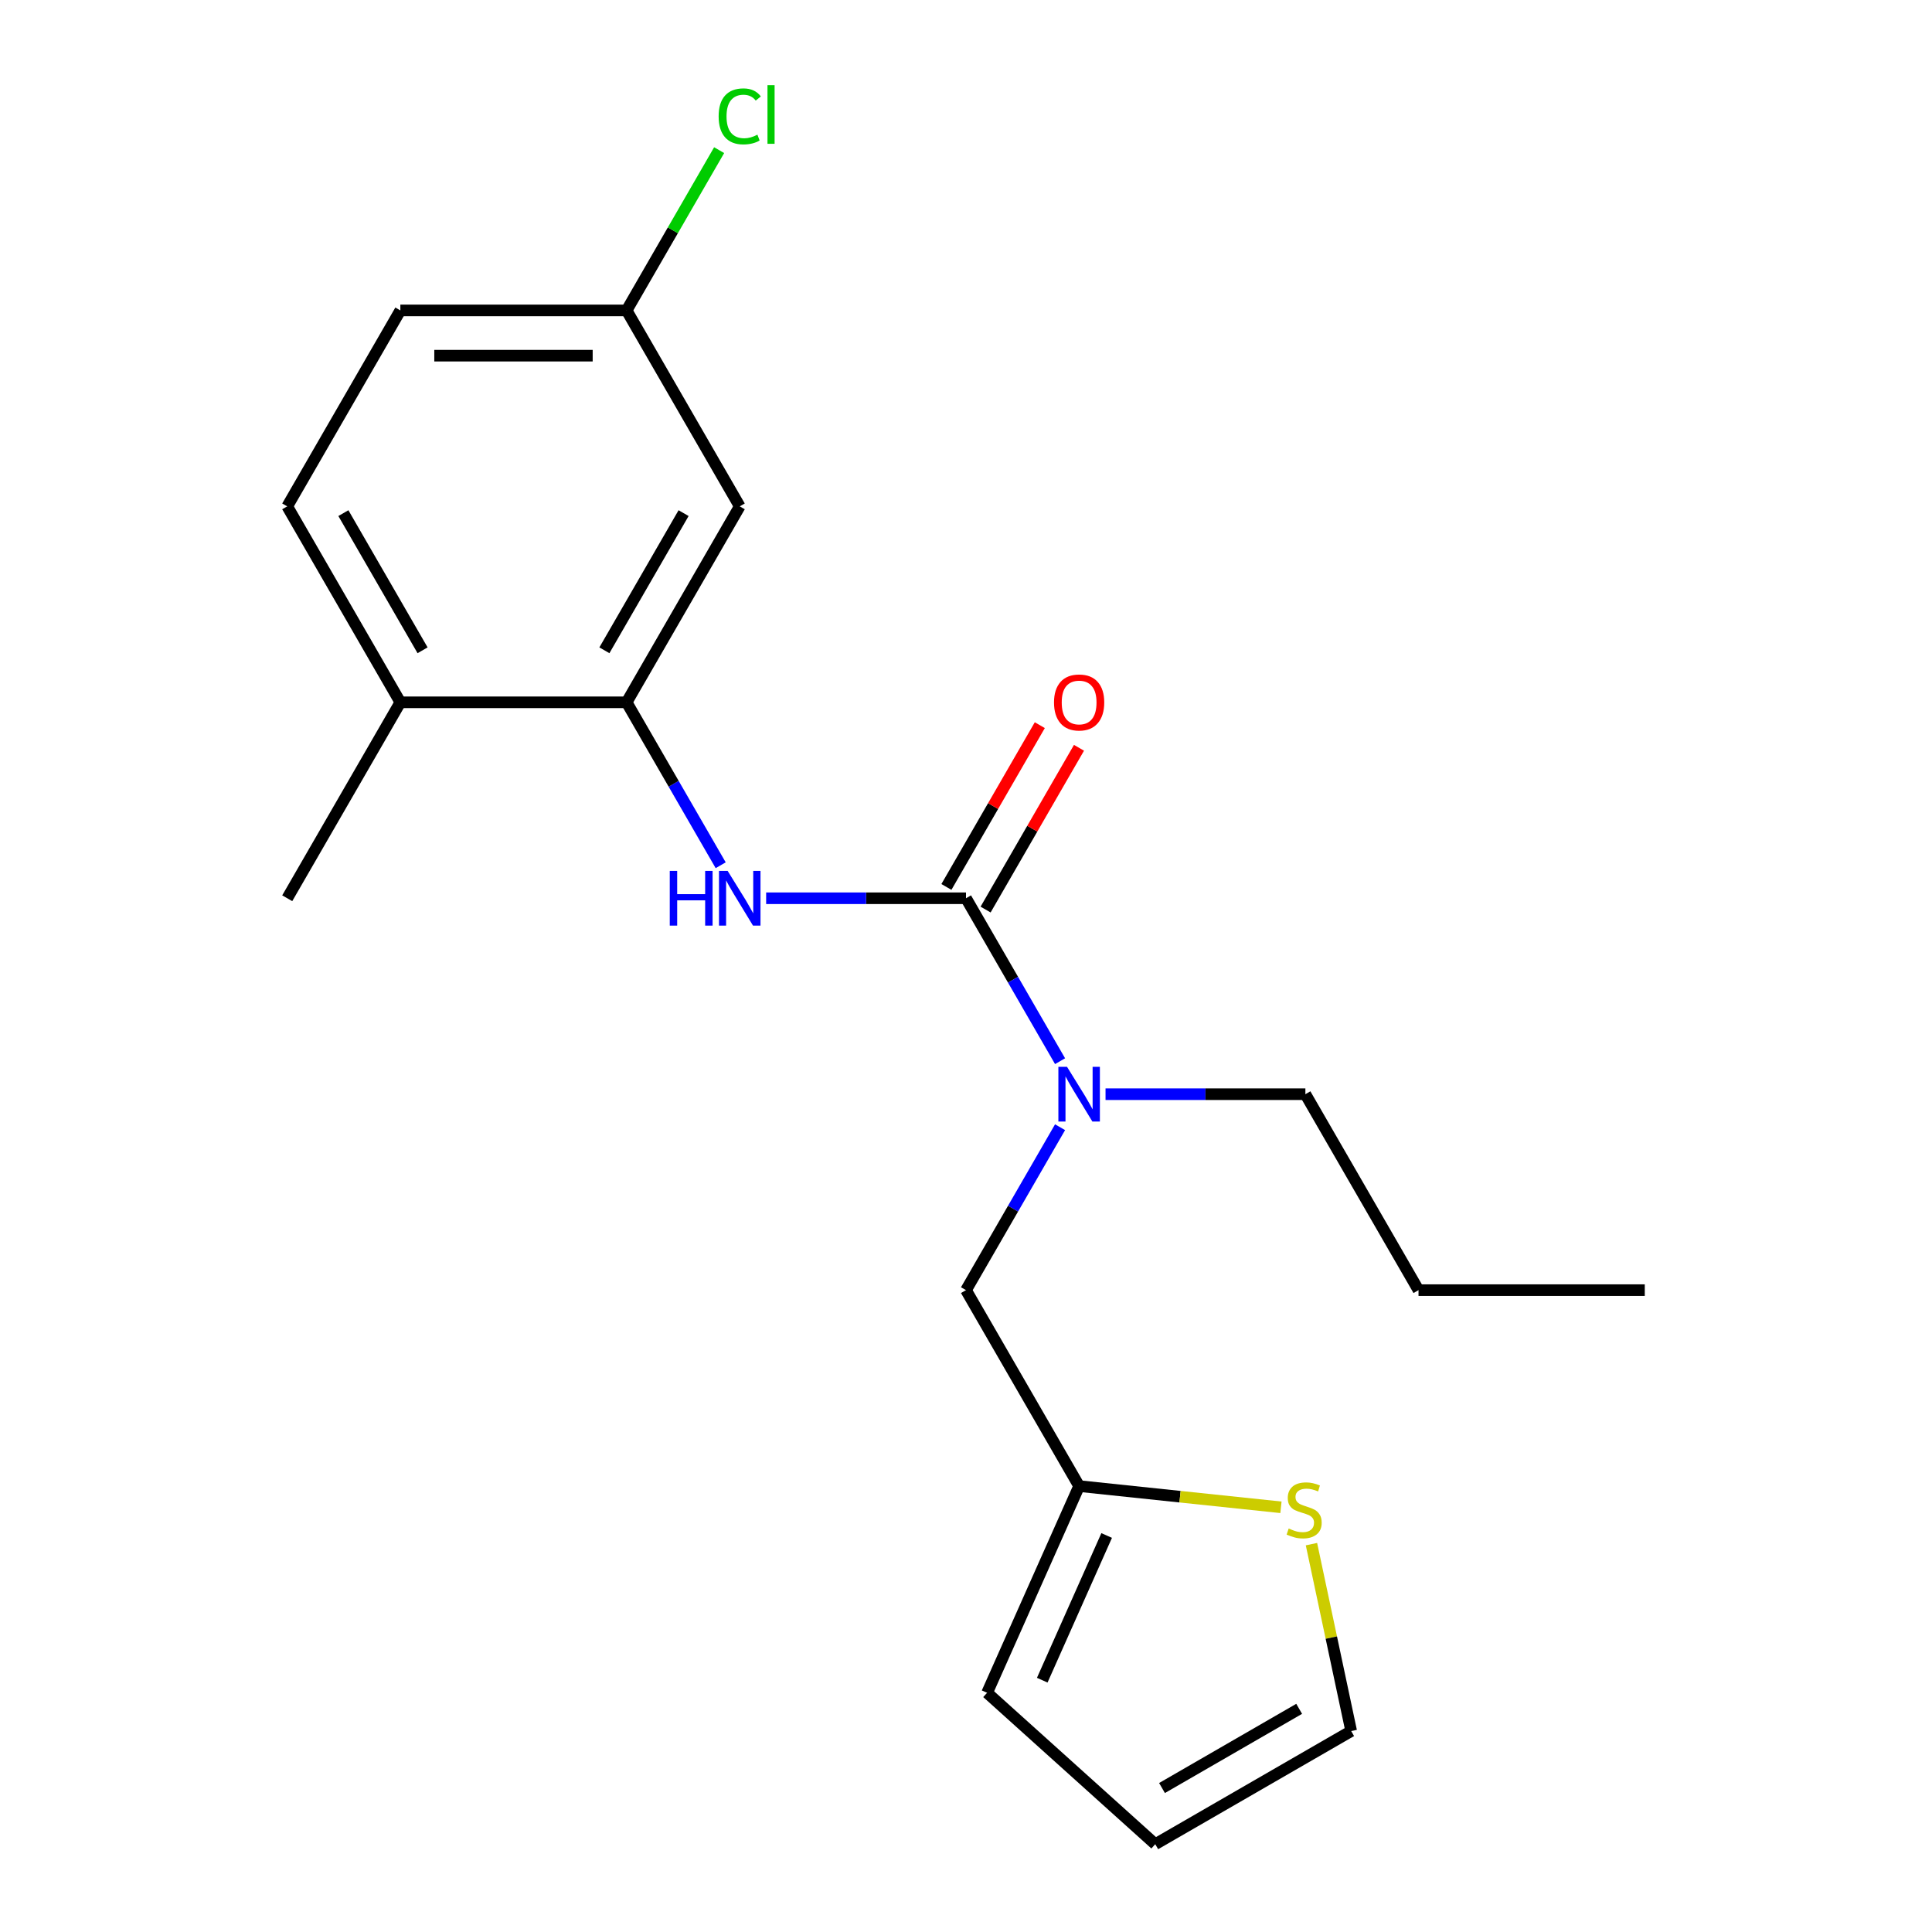 <?xml version='1.0' encoding='iso-8859-1'?>
<svg version='1.1' baseProfile='full'
              xmlns='http://www.w3.org/2000/svg'
                      xmlns:rdkit='http://www.rdkit.org/xml'
                      xmlns:xlink='http://www.w3.org/1999/xlink'
                  xml:space='preserve'
width='1000px' height='1000px' viewBox='0 0 1000 1000'>
<!-- END OF HEADER -->
<rect style='opacity:1.0;fill:#FFFFFF;stroke:none' width='1000' height='1000' x='0' y='0'> </rect>
<path class='bond-0' d='M 500,464.935 L 448.279,464.935' style='fill:none;fill-rule:evenodd;stroke:#000000;stroke-width:6px;stroke-linecap:butt;stroke-linejoin:miter;stroke-opacity:1' />
<path class='bond-0' d='M 448.279,464.935 L 396.557,464.935' style='fill:none;fill-rule:evenodd;stroke:#0000FF;stroke-width:6px;stroke-linecap:butt;stroke-linejoin:miter;stroke-opacity:1' />
<path class='bond-2' d='M 500,464.935 L 524.345,507.101' style='fill:none;fill-rule:evenodd;stroke:#000000;stroke-width:6px;stroke-linecap:butt;stroke-linejoin:miter;stroke-opacity:1' />
<path class='bond-2' d='M 524.345,507.101 L 548.69,549.268' style='fill:none;fill-rule:evenodd;stroke:#0000FF;stroke-width:6px;stroke-linecap:butt;stroke-linejoin:miter;stroke-opacity:1' />
<path class='bond-7' d='M 510.142,470.79 L 534.314,428.924' style='fill:none;fill-rule:evenodd;stroke:#000000;stroke-width:6px;stroke-linecap:butt;stroke-linejoin:miter;stroke-opacity:1' />
<path class='bond-7' d='M 534.314,428.924 L 558.485,387.057' style='fill:none;fill-rule:evenodd;stroke:#FF0000;stroke-width:6px;stroke-linecap:butt;stroke-linejoin:miter;stroke-opacity:1' />
<path class='bond-7' d='M 489.858,459.079 L 514.03,417.213' style='fill:none;fill-rule:evenodd;stroke:#000000;stroke-width:6px;stroke-linecap:butt;stroke-linejoin:miter;stroke-opacity:1' />
<path class='bond-7' d='M 514.03,417.213 L 538.201,375.346' style='fill:none;fill-rule:evenodd;stroke:#FF0000;stroke-width:6px;stroke-linecap:butt;stroke-linejoin:miter;stroke-opacity:1' />
<path class='bond-1' d='M 373.024,447.847 L 348.679,405.68' style='fill:none;fill-rule:evenodd;stroke:#0000FF;stroke-width:6px;stroke-linecap:butt;stroke-linejoin:miter;stroke-opacity:1' />
<path class='bond-1' d='M 348.679,405.68 L 324.334,363.514' style='fill:none;fill-rule:evenodd;stroke:#000000;stroke-width:6px;stroke-linecap:butt;stroke-linejoin:miter;stroke-opacity:1' />
<path class='bond-4' d='M 324.334,363.514 L 382.889,262.093' style='fill:none;fill-rule:evenodd;stroke:#000000;stroke-width:6px;stroke-linecap:butt;stroke-linejoin:miter;stroke-opacity:1' />
<path class='bond-4' d='M 312.833,336.59 L 353.822,265.595' style='fill:none;fill-rule:evenodd;stroke:#000000;stroke-width:6px;stroke-linecap:butt;stroke-linejoin:miter;stroke-opacity:1' />
<path class='bond-8' d='M 324.334,363.514 L 207.223,363.514' style='fill:none;fill-rule:evenodd;stroke:#000000;stroke-width:6px;stroke-linecap:butt;stroke-linejoin:miter;stroke-opacity:1' />
<path class='bond-6' d='M 548.69,583.443 L 524.345,625.61' style='fill:none;fill-rule:evenodd;stroke:#0000FF;stroke-width:6px;stroke-linecap:butt;stroke-linejoin:miter;stroke-opacity:1' />
<path class='bond-6' d='M 524.345,625.61 L 500,667.776' style='fill:none;fill-rule:evenodd;stroke:#000000;stroke-width:6px;stroke-linecap:butt;stroke-linejoin:miter;stroke-opacity:1' />
<path class='bond-16' d='M 572.223,566.356 L 623.945,566.356' style='fill:none;fill-rule:evenodd;stroke:#0000FF;stroke-width:6px;stroke-linecap:butt;stroke-linejoin:miter;stroke-opacity:1' />
<path class='bond-16' d='M 623.945,566.356 L 675.666,566.356' style='fill:none;fill-rule:evenodd;stroke:#000000;stroke-width:6px;stroke-linecap:butt;stroke-linejoin:miter;stroke-opacity:1' />
<path class='bond-3' d='M 558.555,769.197 L 500,667.776' style='fill:none;fill-rule:evenodd;stroke:#000000;stroke-width:6px;stroke-linecap:butt;stroke-linejoin:miter;stroke-opacity:1' />
<path class='bond-5' d='M 558.555,769.197 L 610.786,774.687' style='fill:none;fill-rule:evenodd;stroke:#000000;stroke-width:6px;stroke-linecap:butt;stroke-linejoin:miter;stroke-opacity:1' />
<path class='bond-5' d='M 610.786,774.687 L 663.017,780.177' style='fill:none;fill-rule:evenodd;stroke:#CCCC00;stroke-width:6px;stroke-linecap:butt;stroke-linejoin:miter;stroke-opacity:1' />
<path class='bond-10' d='M 558.555,769.197 L 510.922,876.183' style='fill:none;fill-rule:evenodd;stroke:#000000;stroke-width:6px;stroke-linecap:butt;stroke-linejoin:miter;stroke-opacity:1' />
<path class='bond-10' d='M 572.808,794.772 L 539.464,869.662' style='fill:none;fill-rule:evenodd;stroke:#000000;stroke-width:6px;stroke-linecap:butt;stroke-linejoin:miter;stroke-opacity:1' />
<path class='bond-13' d='M 382.889,262.093 L 324.334,160.672' style='fill:none;fill-rule:evenodd;stroke:#000000;stroke-width:6px;stroke-linecap:butt;stroke-linejoin:miter;stroke-opacity:1' />
<path class='bond-9' d='M 678.81,799.246 L 689.091,847.618' style='fill:none;fill-rule:evenodd;stroke:#CCCC00;stroke-width:6px;stroke-linecap:butt;stroke-linejoin:miter;stroke-opacity:1' />
<path class='bond-9' d='M 689.091,847.618 L 699.373,895.99' style='fill:none;fill-rule:evenodd;stroke:#000000;stroke-width:6px;stroke-linecap:butt;stroke-linejoin:miter;stroke-opacity:1' />
<path class='bond-12' d='M 207.223,363.514 L 148.668,262.093' style='fill:none;fill-rule:evenodd;stroke:#000000;stroke-width:6px;stroke-linecap:butt;stroke-linejoin:miter;stroke-opacity:1' />
<path class='bond-12' d='M 218.724,336.59 L 177.735,265.595' style='fill:none;fill-rule:evenodd;stroke:#000000;stroke-width:6px;stroke-linecap:butt;stroke-linejoin:miter;stroke-opacity:1' />
<path class='bond-17' d='M 207.223,363.514 L 148.668,464.935' style='fill:none;fill-rule:evenodd;stroke:#000000;stroke-width:6px;stroke-linecap:butt;stroke-linejoin:miter;stroke-opacity:1' />
<path class='bond-20' d='M 699.373,895.99 L 597.952,954.545' style='fill:none;fill-rule:evenodd;stroke:#000000;stroke-width:6px;stroke-linecap:butt;stroke-linejoin:miter;stroke-opacity:1' />
<path class='bond-20' d='M 672.449,884.489 L 601.454,925.478' style='fill:none;fill-rule:evenodd;stroke:#000000;stroke-width:6px;stroke-linecap:butt;stroke-linejoin:miter;stroke-opacity:1' />
<path class='bond-11' d='M 510.922,876.183 L 597.952,954.545' style='fill:none;fill-rule:evenodd;stroke:#000000;stroke-width:6px;stroke-linecap:butt;stroke-linejoin:miter;stroke-opacity:1' />
<path class='bond-14' d='M 148.668,262.093 L 207.223,160.672' style='fill:none;fill-rule:evenodd;stroke:#000000;stroke-width:6px;stroke-linecap:butt;stroke-linejoin:miter;stroke-opacity:1' />
<path class='bond-15' d='M 324.334,160.672 L 348.28,119.196' style='fill:none;fill-rule:evenodd;stroke:#000000;stroke-width:6px;stroke-linecap:butt;stroke-linejoin:miter;stroke-opacity:1' />
<path class='bond-15' d='M 348.28,119.196 L 372.227,77.719' style='fill:none;fill-rule:evenodd;stroke:#00CC00;stroke-width:6px;stroke-linecap:butt;stroke-linejoin:miter;stroke-opacity:1' />
<path class='bond-21' d='M 324.334,160.672 L 207.223,160.672' style='fill:none;fill-rule:evenodd;stroke:#000000;stroke-width:6px;stroke-linecap:butt;stroke-linejoin:miter;stroke-opacity:1' />
<path class='bond-21' d='M 306.767,184.094 L 224.79,184.094' style='fill:none;fill-rule:evenodd;stroke:#000000;stroke-width:6px;stroke-linecap:butt;stroke-linejoin:miter;stroke-opacity:1' />
<path class='bond-18' d='M 675.666,566.356 L 734.221,667.776' style='fill:none;fill-rule:evenodd;stroke:#000000;stroke-width:6px;stroke-linecap:butt;stroke-linejoin:miter;stroke-opacity:1' />
<path class='bond-19' d='M 734.221,667.776 L 851.332,667.776' style='fill:none;fill-rule:evenodd;stroke:#000000;stroke-width:6px;stroke-linecap:butt;stroke-linejoin:miter;stroke-opacity:1' />
<path  class='atom-1' d='M 346.669 450.775
L 350.509 450.775
L 350.509 462.815
L 364.989 462.815
L 364.989 450.775
L 368.829 450.775
L 368.829 479.095
L 364.989 479.095
L 364.989 466.015
L 350.509 466.015
L 350.509 479.095
L 346.669 479.095
L 346.669 450.775
' fill='#0000FF'/>
<path  class='atom-1' d='M 376.629 450.775
L 385.909 465.775
Q 386.829 467.255, 388.309 469.935
Q 389.789 472.615, 389.869 472.775
L 389.869 450.775
L 393.629 450.775
L 393.629 479.095
L 389.749 479.095
L 379.789 462.695
Q 378.629 460.775, 377.389 458.575
Q 376.189 456.375, 375.829 455.695
L 375.829 479.095
L 372.149 479.095
L 372.149 450.775
L 376.629 450.775
' fill='#0000FF'/>
<path  class='atom-3' d='M 552.295 552.196
L 561.575 567.196
Q 562.495 568.676, 563.975 571.356
Q 565.455 574.036, 565.535 574.196
L 565.535 552.196
L 569.295 552.196
L 569.295 580.516
L 565.415 580.516
L 555.455 564.116
Q 554.295 562.196, 553.055 559.996
Q 551.855 557.796, 551.495 557.116
L 551.495 580.516
L 547.815 580.516
L 547.815 552.196
L 552.295 552.196
' fill='#0000FF'/>
<path  class='atom-6' d='M 667.024 791.159
Q 667.344 791.279, 668.664 791.839
Q 669.984 792.399, 671.424 792.759
Q 672.904 793.079, 674.344 793.079
Q 677.024 793.079, 678.584 791.799
Q 680.144 790.479, 680.144 788.199
Q 680.144 786.639, 679.344 785.679
Q 678.584 784.719, 677.384 784.199
Q 676.184 783.679, 674.184 783.079
Q 671.664 782.319, 670.144 781.599
Q 668.664 780.879, 667.584 779.359
Q 666.544 777.839, 666.544 775.279
Q 666.544 771.719, 668.944 769.519
Q 671.384 767.319, 676.184 767.319
Q 679.464 767.319, 683.184 768.879
L 682.264 771.959
Q 678.864 770.559, 676.304 770.559
Q 673.544 770.559, 672.024 771.719
Q 670.504 772.839, 670.544 774.799
Q 670.544 776.319, 671.304 777.239
Q 672.104 778.159, 673.224 778.679
Q 674.384 779.199, 676.304 779.799
Q 678.864 780.599, 680.384 781.399
Q 681.904 782.199, 682.984 783.839
Q 684.104 785.439, 684.104 788.199
Q 684.104 792.119, 681.464 794.239
Q 678.864 796.319, 674.504 796.319
Q 671.984 796.319, 670.064 795.759
Q 668.184 795.239, 665.944 794.319
L 667.024 791.159
' fill='#CCCC00'/>
<path  class='atom-8' d='M 545.555 363.594
Q 545.555 356.794, 548.915 352.994
Q 552.275 349.194, 558.555 349.194
Q 564.835 349.194, 568.195 352.994
Q 571.555 356.794, 571.555 363.594
Q 571.555 370.474, 568.155 374.394
Q 564.755 378.274, 558.555 378.274
Q 552.315 378.274, 548.915 374.394
Q 545.555 370.514, 545.555 363.594
M 558.555 375.074
Q 562.875 375.074, 565.195 372.194
Q 567.555 369.274, 567.555 363.594
Q 567.555 358.034, 565.195 355.234
Q 562.875 352.394, 558.555 352.394
Q 554.235 352.394, 551.875 355.194
Q 549.555 357.994, 549.555 363.594
Q 549.555 369.314, 551.875 372.194
Q 554.235 375.074, 558.555 375.074
' fill='#FF0000'/>
<path  class='atom-16' d='M 371.969 60.231
Q 371.969 53.191, 375.249 49.511
Q 378.569 45.791, 384.849 45.791
Q 390.689 45.791, 393.809 49.911
L 391.169 52.071
Q 388.889 49.071, 384.849 49.071
Q 380.569 49.071, 378.289 51.951
Q 376.049 54.791, 376.049 60.231
Q 376.049 65.831, 378.369 68.711
Q 380.729 71.591, 385.289 71.591
Q 388.409 71.591, 392.049 69.711
L 393.169 72.711
Q 391.689 73.671, 389.449 74.231
Q 387.209 74.791, 384.729 74.791
Q 378.569 74.791, 375.249 71.031
Q 371.969 67.271, 371.969 60.231
' fill='#00CC00'/>
<path  class='atom-16' d='M 397.249 44.071
L 400.929 44.071
L 400.929 74.431
L 397.249 74.431
L 397.249 44.071
' fill='#00CC00'/>
</svg>
